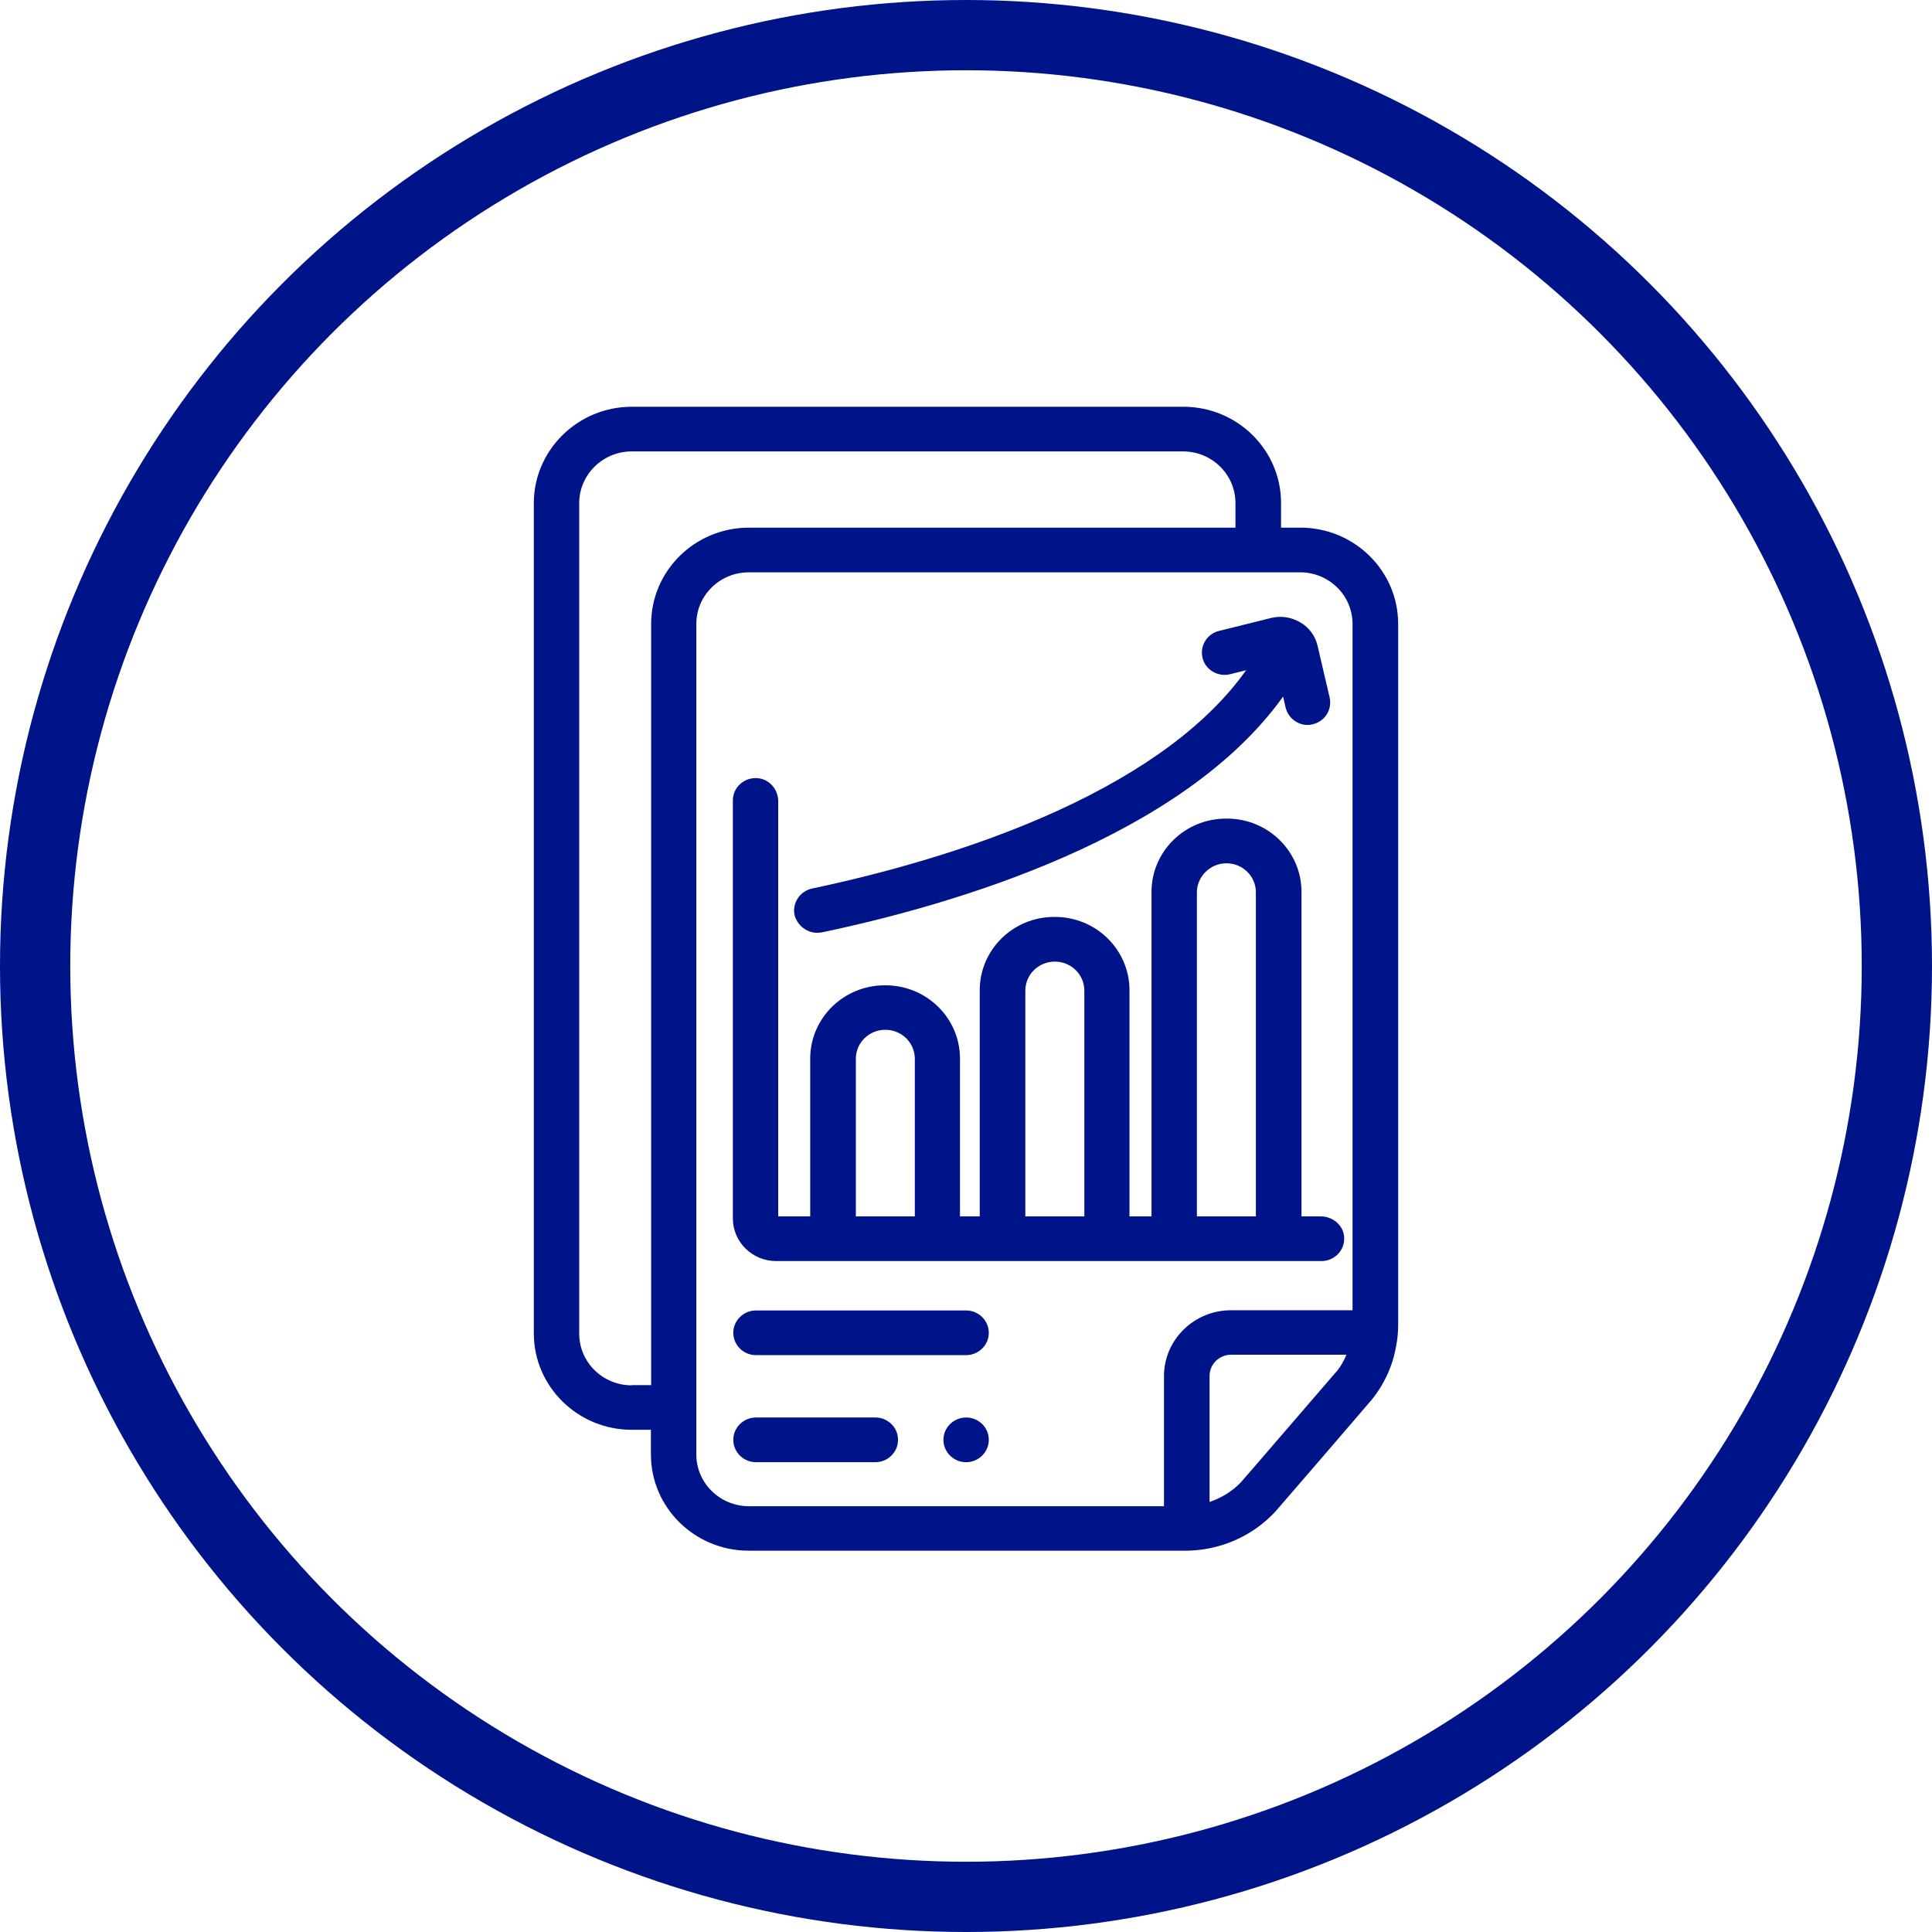 <svg width="55" height="55" viewBox="0 0 55 55" fill="none" xmlns="http://www.w3.org/2000/svg">
<circle cx="27.5" cy="27.5" r="26.5" stroke="#001489" stroke-width="2"/>
<path d="M39.047 39.851C39.408 39.405 39.648 38.884 39.744 38.324C39.783 38.127 39.803 37.923 39.803 37.719V17.763C39.803 16.249 38.556 15.021 37.018 15.021H36.469V14.321C36.469 12.807 35.223 11.579 33.685 11.579H17.988C16.451 11.579 15.197 12.813 15.197 14.321V37.961C15.197 39.475 16.451 40.703 17.981 40.703H18.53V41.403C18.53 42.917 19.777 44.145 21.315 44.145H33.737C34.719 44.145 35.642 43.744 36.301 43.038C36.334 43.006 39.047 39.857 39.047 39.851ZM17.981 39.437C17.155 39.437 16.489 38.776 16.489 37.968V14.321C16.489 13.513 17.161 12.851 17.981 12.851H33.679C34.505 12.851 35.171 13.513 35.171 14.321V15.021H21.321C19.784 15.021 18.537 16.249 18.537 17.763V39.431H17.981V39.437ZM19.823 41.409V17.763C19.823 16.948 20.494 16.293 21.315 16.293H37.012C37.839 16.293 38.504 16.955 38.504 17.763V37.3H35.042C33.995 37.3 33.136 38.139 33.136 39.176V42.879H21.321C20.494 42.879 19.823 42.217 19.823 41.409ZM38.052 39.043L38.039 39.056C38.033 39.062 38.033 39.062 38.026 39.068C38.013 39.081 35.326 42.205 35.319 42.205C35.074 42.459 34.77 42.644 34.434 42.758V39.17C34.434 38.839 34.706 38.566 35.048 38.566H38.33C38.259 38.744 38.168 38.897 38.052 39.043Z" fill="#001489"/>
<path d="M23.265 26.555C23.311 26.555 23.356 26.548 23.401 26.542C27.161 25.753 33.653 23.851 36.527 19.83L36.599 20.142C36.669 20.435 36.934 20.638 37.225 20.638C37.27 20.638 37.322 20.632 37.367 20.619C37.716 20.543 37.929 20.199 37.852 19.856L37.509 18.386C37.445 18.106 37.27 17.864 37.018 17.718C36.766 17.572 36.476 17.521 36.191 17.591L34.706 17.96C34.357 18.043 34.15 18.392 34.234 18.73C34.318 19.073 34.673 19.277 35.016 19.194L35.474 19.08C34.396 20.6 32.593 21.942 30.106 23.081C27.613 24.22 24.926 24.913 23.117 25.295C22.768 25.371 22.549 25.709 22.619 26.052C22.703 26.351 22.968 26.555 23.265 26.555Z" fill="#001489"/>
<path d="M37.619 35.9C37.987 35.9 38.291 35.595 38.265 35.219C38.246 34.882 37.942 34.628 37.6 34.628H37.051V25.39C37.051 24.239 36.101 23.304 34.932 23.304H34.9C33.73 23.304 32.781 24.239 32.781 25.39V34.628H32.154V28.19C32.154 27.038 31.205 26.103 30.035 26.103H30.009C28.84 26.103 27.891 27.038 27.891 28.19V34.628H27.329V30.136C27.329 28.985 26.379 28.05 25.21 28.05H25.184C24.015 28.05 23.065 28.985 23.065 30.136V34.628H22.154V22.808C22.154 22.47 21.896 22.171 21.554 22.152C21.179 22.127 20.863 22.419 20.863 22.788V34.685C20.863 35.359 21.418 35.9 22.096 35.9H37.619ZM34.913 24.576C35.378 24.576 35.752 24.945 35.752 25.403V34.628H34.073V25.403C34.073 24.951 34.454 24.576 34.913 24.576ZM24.364 34.628V30.143C24.364 29.685 24.738 29.316 25.203 29.316C25.669 29.316 26.043 29.685 26.043 30.143V34.628H24.364ZM29.189 34.628V28.202C29.189 27.744 29.564 27.375 30.029 27.375C30.494 27.375 30.869 27.744 30.869 28.202V34.628H29.189Z" fill="#001489"/>
<path d="M21.521 38.578H27.503C27.858 38.578 28.149 38.292 28.149 37.942C28.149 37.592 27.858 37.306 27.503 37.306H21.521C21.166 37.306 20.875 37.592 20.875 37.942C20.875 38.292 21.166 38.578 21.521 38.578Z" fill="#001489"/>
<path d="M27.503 40.353C27.148 40.353 26.857 40.64 26.857 40.989C26.857 41.339 27.148 41.626 27.503 41.626C27.858 41.626 28.149 41.339 28.149 40.989C28.149 40.633 27.858 40.353 27.503 40.353Z" fill="#001489"/>
<path d="M24.919 40.353H21.521C21.166 40.353 20.875 40.64 20.875 40.989C20.875 41.339 21.166 41.626 21.521 41.626H24.919C25.274 41.626 25.565 41.339 25.565 40.989C25.565 40.633 25.274 40.353 24.919 40.353Z" fill="#001489"/>
</svg>
